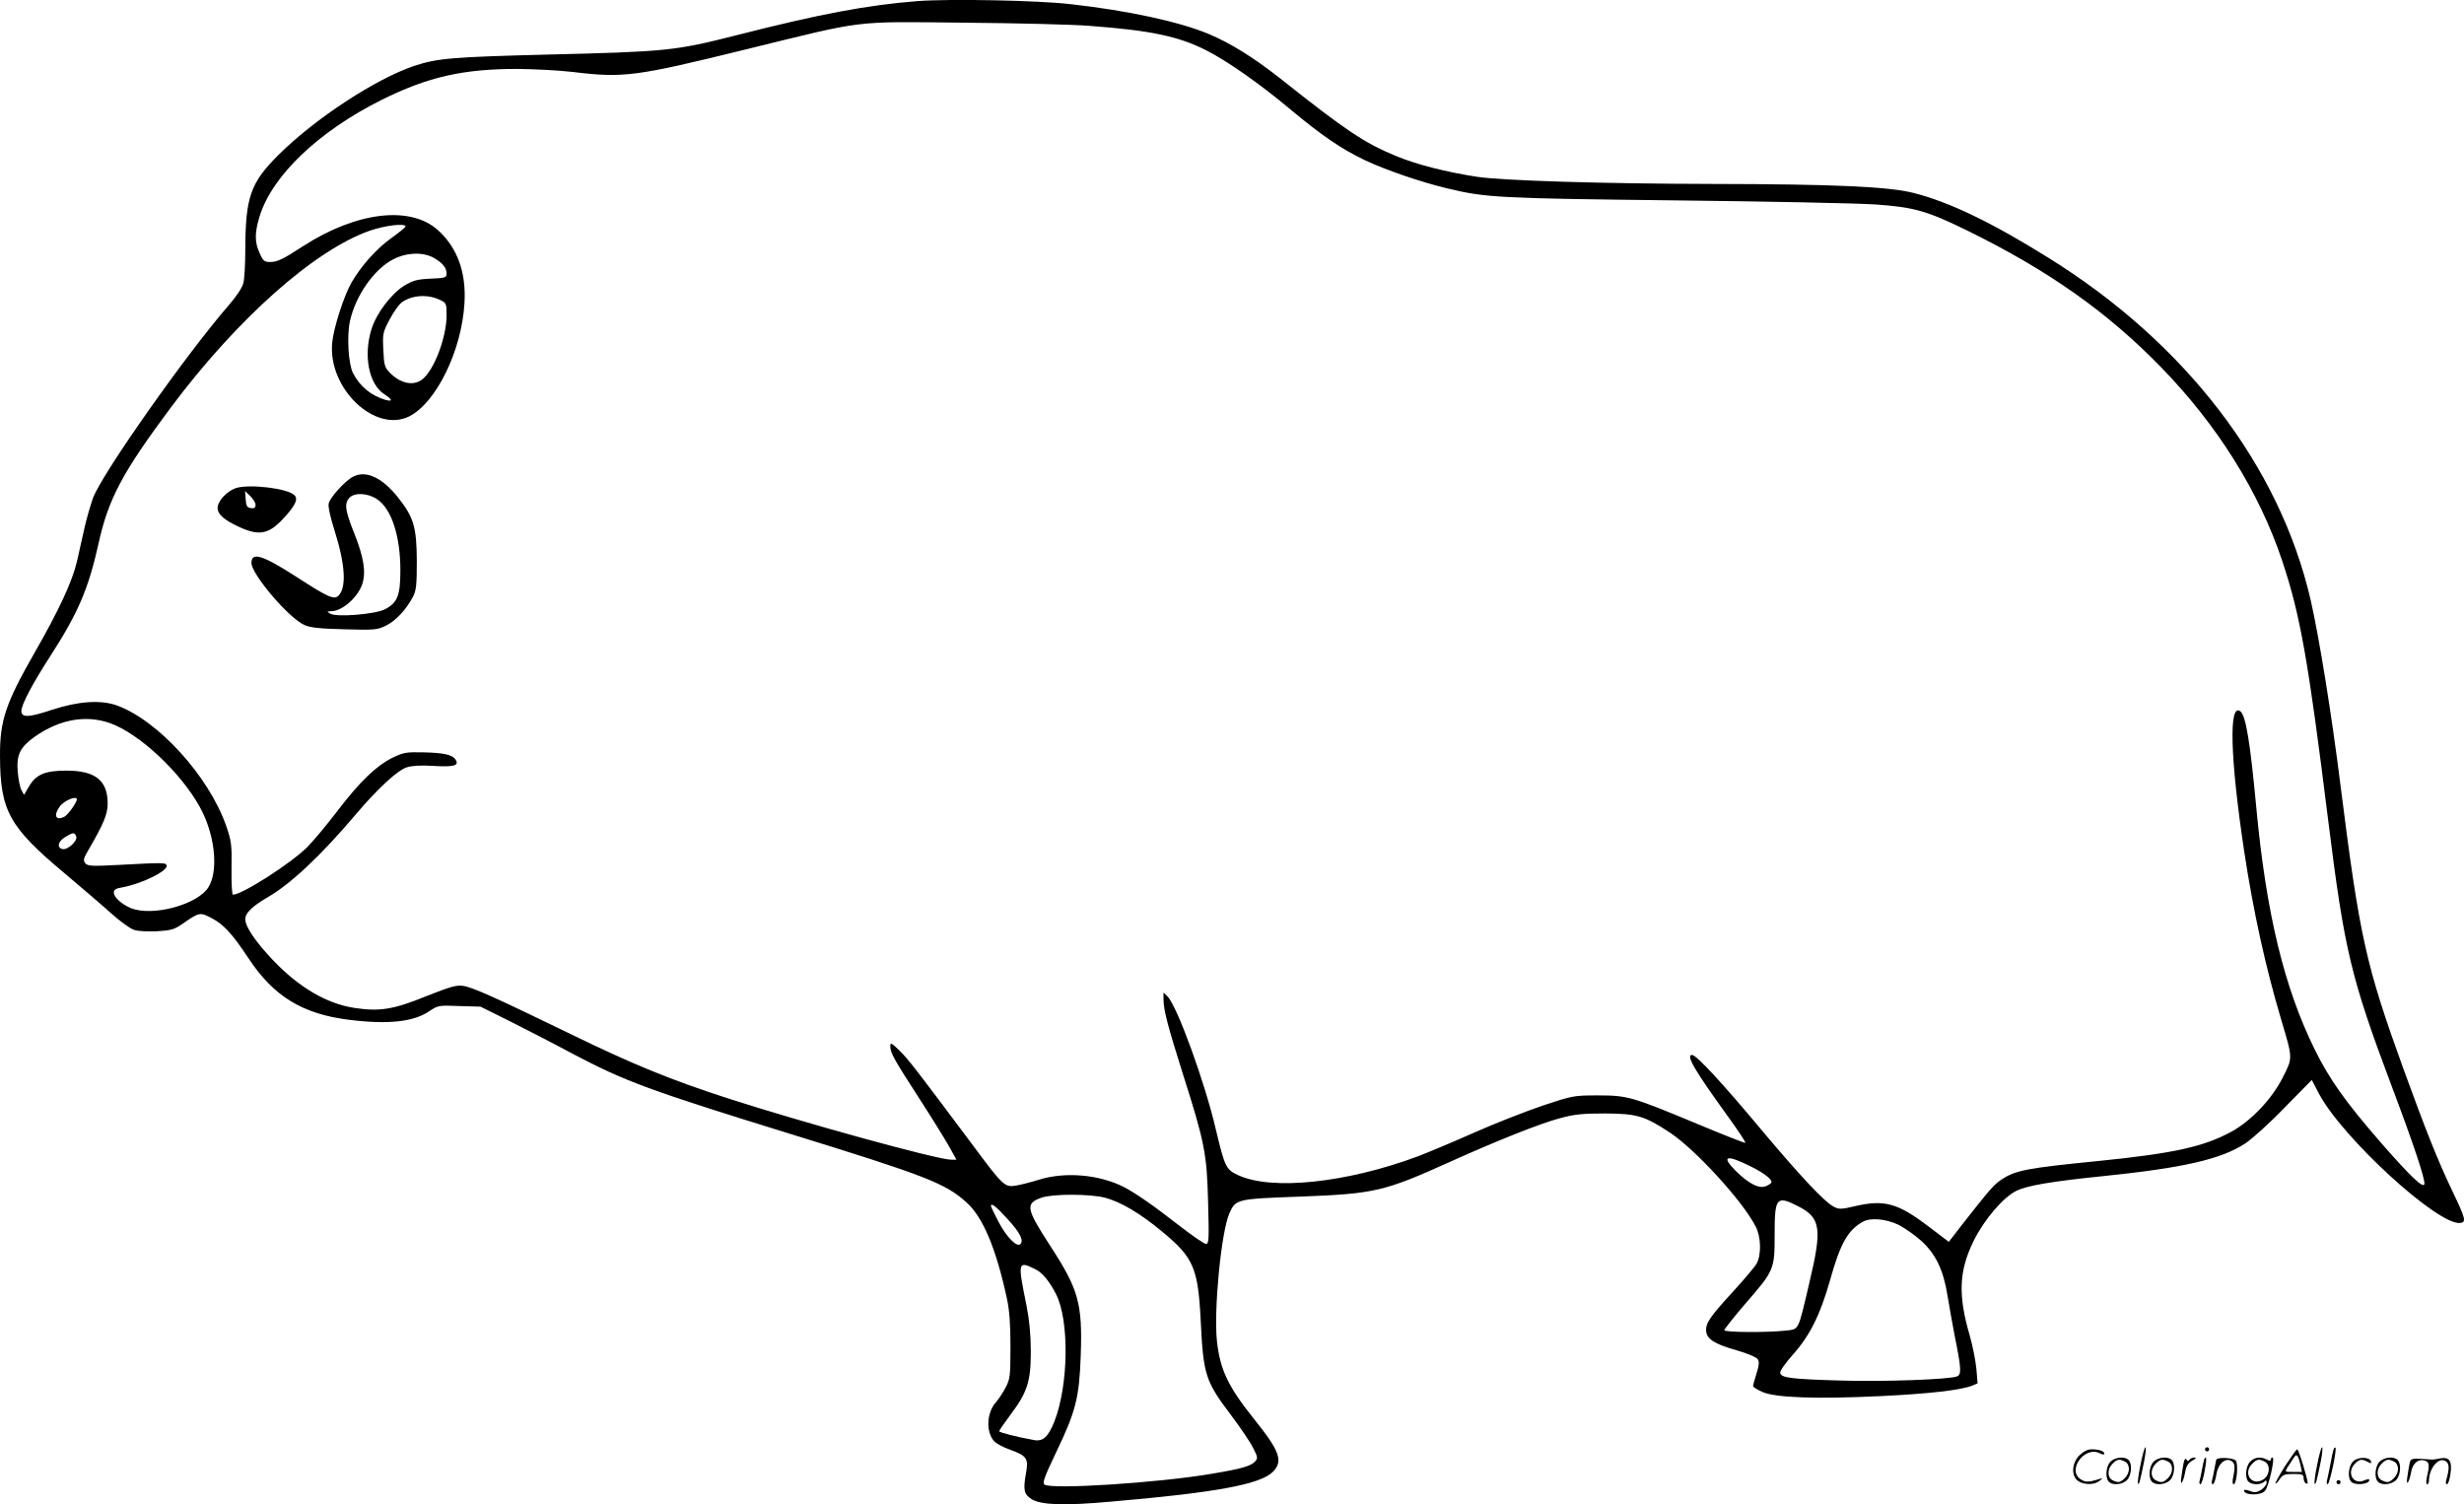 <svg version="1.0" xmlns="http://www.w3.org/2000/svg"
  viewBox="0 0 1199.496 732.302"
 preserveAspectRatio="xMidYMid meet">
<g transform="translate(-0.594,732.555) scale(0.1,-0.1)"
fill="#000000" stroke="none">
<path d="M4471 7320 c-243 -19 -476 -63 -876 -165 -303 -77 -343 -81 -920 -95
-468 -12 -540 -18 -652 -55 -190 -64 -484 -257 -664 -436 -134 -135 -158 -203
-159 -459 0 -69 -4 -141 -9 -161 -5 -23 -33 -65 -72 -110 -206 -237 -614 -816
-660 -937 -11 -32 -30 -94 -40 -139 -10 -46 -28 -122 -38 -169 -23 -99 -87
-237 -205 -443 -142 -248 -171 -332 -170 -506 1 -267 44 -345 317 -573 78 -66
178 -151 221 -190 44 -40 95 -77 114 -83 20 -7 68 -9 113 -7 66 4 84 9 120 34
87 60 87 60 147 29 57 -30 100 -77 178 -195 122 -185 263 -271 489 -299 193
-24 317 -10 394 44 39 26 44 27 143 23 l103 -3 135 -67 c74 -37 216 -110 315
-163 252 -133 373 -178 1060 -390 661 -204 752 -240 855 -332 81 -72 145 -226
197 -466 13 -59 18 -126 18 -237 0 -144 -2 -158 -24 -200 -13 -25 -34 -56 -46
-70 -46 -50 -51 -145 -9 -191 9 -10 43 -29 75 -40 85 -31 93 -43 79 -119 -14
-79 -9 -100 30 -124 47 -27 159 -31 380 -11 514 44 730 84 792 145 52 52 34
102 -91 257 -127 159 -166 241 -181 381 -16 150 21 530 60 619 31 71 34 72
339 83 370 14 413 24 739 171 229 103 435 185 532 211 70 19 110 23 220 23
155 -1 192 -12 315 -93 125 -83 353 -332 417 -456 27 -50 29 -137 6 -181 -9
-16 -62 -79 -118 -140 -111 -121 -133 -153 -128 -192 4 -37 42 -61 148 -91 52
-15 98 -34 103 -44 8 -11 6 -31 -6 -68 -9 -29 -17 -57 -17 -62 0 -5 21 -18 46
-29 62 -28 267 -35 574 -20 235 11 389 29 444 50 l29 12 -6 72 c-4 40 -18 111
-32 160 -58 198 -53 316 19 462 52 105 144 212 209 244 53 25 167 45 422 71
389 40 574 82 691 159 32 21 119 99 191 174 l133 135 35 -67 c114 -215 582
-644 688 -629 30 4 26 20 -40 158 -69 144 -129 295 -237 592 -184 509 -213
641 -306 1378 -44 351 -104 722 -145 902 -150 654 -609 1254 -1278 1669 -277
173 -482 271 -655 315 -121 31 -387 43 -977 44 -536 1 -1025 16 -1150 35 -149
23 -295 60 -393 101 -154 63 -247 126 -563 377 -132 104 -244 173 -351 218
-143 59 -391 113 -668 144 -163 19 -592 27 -749 15z m834 -120 c301 -22 439
-51 574 -120 96 -48 258 -161 399 -279 164 -137 258 -201 376 -257 103 -48
270 -105 395 -135 191 -46 248 -49 1111 -59 454 -5 894 -14 978 -20 185 -13
250 -31 447 -128 393 -193 680 -396 940 -663 275 -282 479 -608 591 -944 88
-264 126 -478 224 -1265 79 -633 110 -763 310 -1295 110 -292 162 -450 158
-474 -5 -23 -71 41 -210 200 -174 200 -252 310 -323 454 -149 301 -237 664
-285 1177 -30 321 -51 448 -77 470 -58 48 -51 -224 18 -682 44 -290 103 -559
179 -815 58 -195 58 -187 9 -284 -52 -104 -153 -211 -249 -264 -136 -74 -281
-106 -645 -143 -352 -35 -407 -45 -476 -91 -36 -24 -55 -45 -192 -220 l-64
-83 -99 75 c-151 115 -216 132 -361 98 -64 -15 -76 -15 -100 -2 -45 23 -163
149 -347 368 -196 235 -322 371 -343 371 -32 0 13 -76 175 -300 50 -69 88
-126 84 -128 -4 -1 -109 40 -233 92 -317 132 -339 139 -484 139 -117 0 -123
-1 -270 -50 -82 -28 -231 -86 -330 -130 -99 -44 -223 -96 -275 -116 -348 -130
-711 -168 -875 -93 -61 28 -66 38 -111 226 -53 228 -188 598 -234 644 l-20 20
0 -34 c0 -51 21 -131 95 -365 106 -333 116 -386 122 -622 5 -180 4 -203 -10
-203 -9 0 -67 40 -129 88 -128 100 -215 160 -273 190 -120 60 -283 74 -410 35
-38 -12 -89 -25 -113 -29 -55 -9 -62 -3 -210 196 -277 371 -313 417 -356 460
-41 40 -46 42 -46 22 0 -32 18 -64 143 -257 60 -93 125 -198 144 -232 l35 -63
-26 0 c-67 0 -730 183 -1091 300 -280 91 -458 164 -760 311 -369 179 -477 228
-524 235 -33 5 -61 -3 -180 -50 -159 -65 -228 -76 -351 -57 -135 21 -269 100
-395 232 -86 91 -135 163 -135 200 0 30 33 62 108 106 112 64 261 204 430 404
107 126 202 214 248 229 25 8 69 11 129 7 100 -6 127 1 109 30 -15 24 -56 34
-159 36 -81 2 -96 -1 -148 -26 -80 -40 -160 -117 -269 -260 -51 -67 -117 -146
-147 -176 -82 -81 -317 -231 -361 -231 -5 0 -8 57 -7 128 2 116 -1 134 -26
207 -85 243 -333 515 -534 587 -78 27 -185 20 -311 -21 -116 -39 -152 -40
-152 -7 0 31 52 130 143 271 133 206 184 326 232 542 48 220 117 349 355 668
322 430 697 763 965 857 74 26 175 38 175 21 -1 -5 -32 -30 -71 -58 -71 -51
-144 -133 -192 -215 -37 -65 -87 -220 -94 -293 -21 -224 210 -442 376 -358
131 67 255 321 268 551 9 150 -35 270 -129 355 -135 121 -396 90 -657 -78 -98
-64 -125 -77 -161 -77 -27 0 -34 6 -50 43 -25 54 -25 99 0 180 61 198 288 414
595 567 224 111 394 150 660 150 83 -1 204 -7 270 -15 248 -30 306 -22 850
112 579 142 507 134 1055 128 256 -2 528 -9 605 -15z m-3185 -1131 c43 -26 59
-47 60 -75 0 -20 -6 -22 -78 -25 -66 -3 -86 -9 -128 -34 -63 -39 -135 -134
-159 -210 -41 -129 -14 -269 61 -318 41 -27 44 -38 6 -28 -70 21 -124 65 -158
131 -22 44 -30 178 -15 250 27 126 119 257 213 304 67 34 147 35 198 5z m33
-206 c25 -12 27 -18 27 -71 0 -108 -60 -267 -118 -313 -44 -35 -110 -20 -162
36 -22 23 -25 38 -28 108 -4 77 -2 86 30 146 18 35 45 73 59 84 51 37 130 42
192 10z m-1586 -2068 c152 -68 350 -266 427 -428 61 -129 73 -285 27 -360 -53
-86 -274 -145 -379 -102 -46 20 -82 53 -82 76 0 13 11 20 38 24 96 17 228 81
219 108 -4 13 -15 14 -232 2 -132 -7 -152 -6 -164 8 -11 14 -9 23 15 64 75
129 94 175 94 227 0 112 -60 160 -200 160 -105 0 -148 -18 -183 -77 l-24 -41
-13 24 c-7 13 -15 54 -18 91 -6 80 12 117 80 166 131 93 270 113 395 58z
m-187 -361 c0 -15 -43 -75 -60 -84 -42 -22 -55 5 -24 48 20 30 84 56 84 36z
m-3 -181 c8 -20 -41 -66 -66 -61 -29 6 -24 36 11 58 40 24 47 25 55 3z m8150
-1605 c61 -30 103 -61 103 -77 0 -4 -11 -13 -25 -19 -34 -16 -85 10 -149 73
-73 73 -48 82 71 23z m-3142 -153 c76 -20 171 -76 277 -164 154 -127 176 -177
189 -433 13 -266 22 -295 148 -462 45 -60 94 -132 107 -159 23 -45 24 -50 10
-66 -21 -23 -67 -36 -211 -60 -265 -45 -778 -77 -814 -53 -12 8 -1 37 57 159
95 197 112 266 119 468 9 256 -10 323 -150 538 -116 179 -121 204 -41 232 54
19 234 19 309 0z m3375 -42 c109 -56 117 -107 55 -368 -57 -243 -50 -229 -115
-237 -89 -10 -300 -9 -300 2 0 5 45 62 100 126 144 166 145 168 145 342 0 179
9 189 115 135z m-3851 -60 c62 -67 82 -106 64 -124 -17 -17 -68 35 -107 110
-20 38 -36 72 -36 75 0 18 25 -1 79 -61z m4339 -30 c31 -16 81 -51 113 -80 70
-65 106 -142 126 -267 8 -50 24 -138 35 -196 32 -157 33 -186 11 -195 -37 -15
-365 -27 -573 -20 -237 7 -283 13 -288 37 -2 9 26 49 62 89 83 93 134 196 181
363 50 179 87 244 160 284 37 21 112 14 173 -15z m-4197 -219 c30 -15 67 -61
96 -119 65 -128 61 -442 -8 -619 -30 -75 -55 -99 -99 -91 -84 15 -170 37 -170
43 0 4 24 39 54 79 83 110 100 163 100 308 0 82 -7 154 -21 225 -44 216 -43
220 48 174z M1725 5005 c-38 -19 -112 -100 -119 -131 -4 -13 9 -70 30 -136 51
-162 57 -273 18 -312 -21 -22 -52 -8 -206 92 -165 106 -218 122 -218 67 0 -55
183 -270 258 -302 27 -13 77 -18 194 -21 146 -4 161 -3 203 18 46 22 98 77
131 140 16 30 19 57 19 175 -1 164 -15 212 -90 307 -77 98 -157 136 -220 103z
m117 -110 c70 -47 113 -179 113 -345 0 -124 -14 -159 -76 -191 -49 -24 -233
-39 -265 -21 -18 11 -18 11 4 12 54 0 131 68 152 134 18 57 7 128 -39 244 -45
112 -50 146 -24 174 24 27 90 24 135 -7z M1156 4950 c-35 -11 -75 -47 -87 -79
-14 -35 11 -66 79 -100 113 -57 162 -51 236 29 60 64 75 96 55 115 -33 33
-215 55 -283 35z m94 -82 c0 -14 -6 -19 -22 -16 -19 2 -24 10 -26 43 l-3 40
25 -24 c14 -14 26 -33 26 -43z M10426 194 c-10 -47 -15 -88 -12 -91 5 -6 9 7
30 110 7 37 10 67 6 67 -4 0 -15 -39 -24 -86z M10740 270 c0 -5 5 -10 10 -10
6 0 10 5 10 10 0 6 -4 10 -10 10 -5 0 -10 -4 -10 -10z M11286 194 c-10 -47
-15 -88 -12 -91 5 -6 9 7 30 110 7 37 10 67 6 67 -4 0 -15 -39 -24 -86z
M11366 269 c-3 -8 -10 -41 -16 -74 -6 -33 -14 -68 -16 -77 -3 -10 -1 -18 3
-18 10 0 46 171 38 178 -2 3 -7 -1 -9 -9z M10129 241 c-38 -38 -41 -101 -7
-125 29 -20 79 -20 104 0 18 14 18 15 1 10 -53 -17 -69 -17 -92 -2 -69 45 21
166 94 126 12 -6 21 -7 21 -1 0 12 -25 21 -62 21 -19 0 -39 -10 -59 -29z
M11130 189 c-28 -45 -49 -83 -47 -85 2 -3 12 7 21 21 14 21 24 25 66 25 43 0
50 -3 50 -19 0 -11 5 -23 10 -26 6 -3 10 -3 10 1 0 20 -44 164 -51 164 -4 0
-30 -37 -59 -81z m75 4 l7 -33 -42 0 c-42 0 -42 0 -28 23 8 12 21 32 29 44 15
25 22 18 34 -34z M10280 210 c-22 -22 -27 -79 -8 -98 19 -19 66 -14 88 8 22
22 27 79 8 98 -19 19 -66 14 -88 -8z m71 0 c25 -14 25 -54 -1 -80 -23 -23 -33
-24 -61 -10 -25 14 -25 54 1 80 23 23 33 24 61 10z M10490 210 c-22 -22 -27
-79 -8 -98 19 -19 66 -14 88 8 22 22 27 79 8 98 -19 19 -66 14 -88 -8z m71 0
c25 -14 25 -54 -1 -80 -23 -23 -33 -24 -61 -10 -25 14 -25 54 1 80 23 23 33
24 61 10z M10636 204 c-3 -16 -8 -47 -11 -69 -8 -51 10 -26 19 27 5 27 15 42
34 53 18 10 22 14 10 15 -9 0 -20 -5 -24 -11 -5 -8 -9 -8 -14 1 -5 8 -10 3
-14 -16z M10737 223 c-2 -4 -7 -26 -11 -48 -4 -22 -9 -48 -12 -57 -3 -10 -1
-18 4 -18 4 0 14 28 20 62 11 58 10 81 -1 61z M10795 220 c-1 -3 -5 -23 -9
-45 -4 -22 -9 -48 -12 -57 -3 -10 -1 -18 4 -18 5 0 13 20 17 45 7 53 44 87 74
68 17 -11 19 -28 8 -80 -4 -18 -3 -33 2 -33 16 0 24 99 11 115 -12 14 -87 18
-95 5z M10960 210 c-22 -22 -27 -79 -8 -98 7 -7 24 -12 38 -12 14 0 31 5 38
12 9 9 12 8 12 -5 0 -9 -12 -24 -26 -34 -21 -13 -32 -15 -55 -6 -16 6 -29 8
-29 3 0 -24 81 -27 102 -2 18 19 50 162 37 162 -5 0 -9 -5 -9 -10 0 -7 -6 -7
-19 0 -30 16 -59 12 -81 -10z m71 0 c29 -16 25 -65 -6 -86 -56 -37 -103 28
-55 76 23 23 33 24 61 10z M11461 211 c-23 -23 -28 -80 -9 -99 19 -19 88 -13
88 9 0 5 -11 4 -24 -2 -54 -25 -89 38 -46 81 23 23 33 24 62 9 16 -9 19 -8 16
3 -8 22 -64 22 -87 -1z M11590 210 c-22 -22 -27 -79 -8 -98 19 -19 66 -14 88
8 22 22 27 79 8 98 -19 19 -66 14 -88 -8z m71 0 c25 -14 25 -54 -1 -80 -23
-23 -33 -24 -61 -10 -25 14 -25 54 1 80 23 23 33 24 61 10z M11736 201 c-3
-14 -8 -44 -11 -66 -8 -51 10 -26 19 27 8 41 35 63 66 53 22 -7 24 -21 11 -77
-5 -22 -5 -38 0 -38 5 0 9 6 9 13 0 68 51 125 85 97 15 -13 15 -35 -1 -92 -3
-10 -1 -18 4 -18 6 0 13 23 17 50 9 63 -5 84 -49 76 -17 -4 -35 -6 -41 -6
-101 8 -104 7 -109 -19z M11380 110 c0 -5 5 -10 10 -10 6 0 10 5 10 10 0 6 -4
10 -10 10 -5 0 -10 -4 -10 -10z"/>
</g>
</svg>
